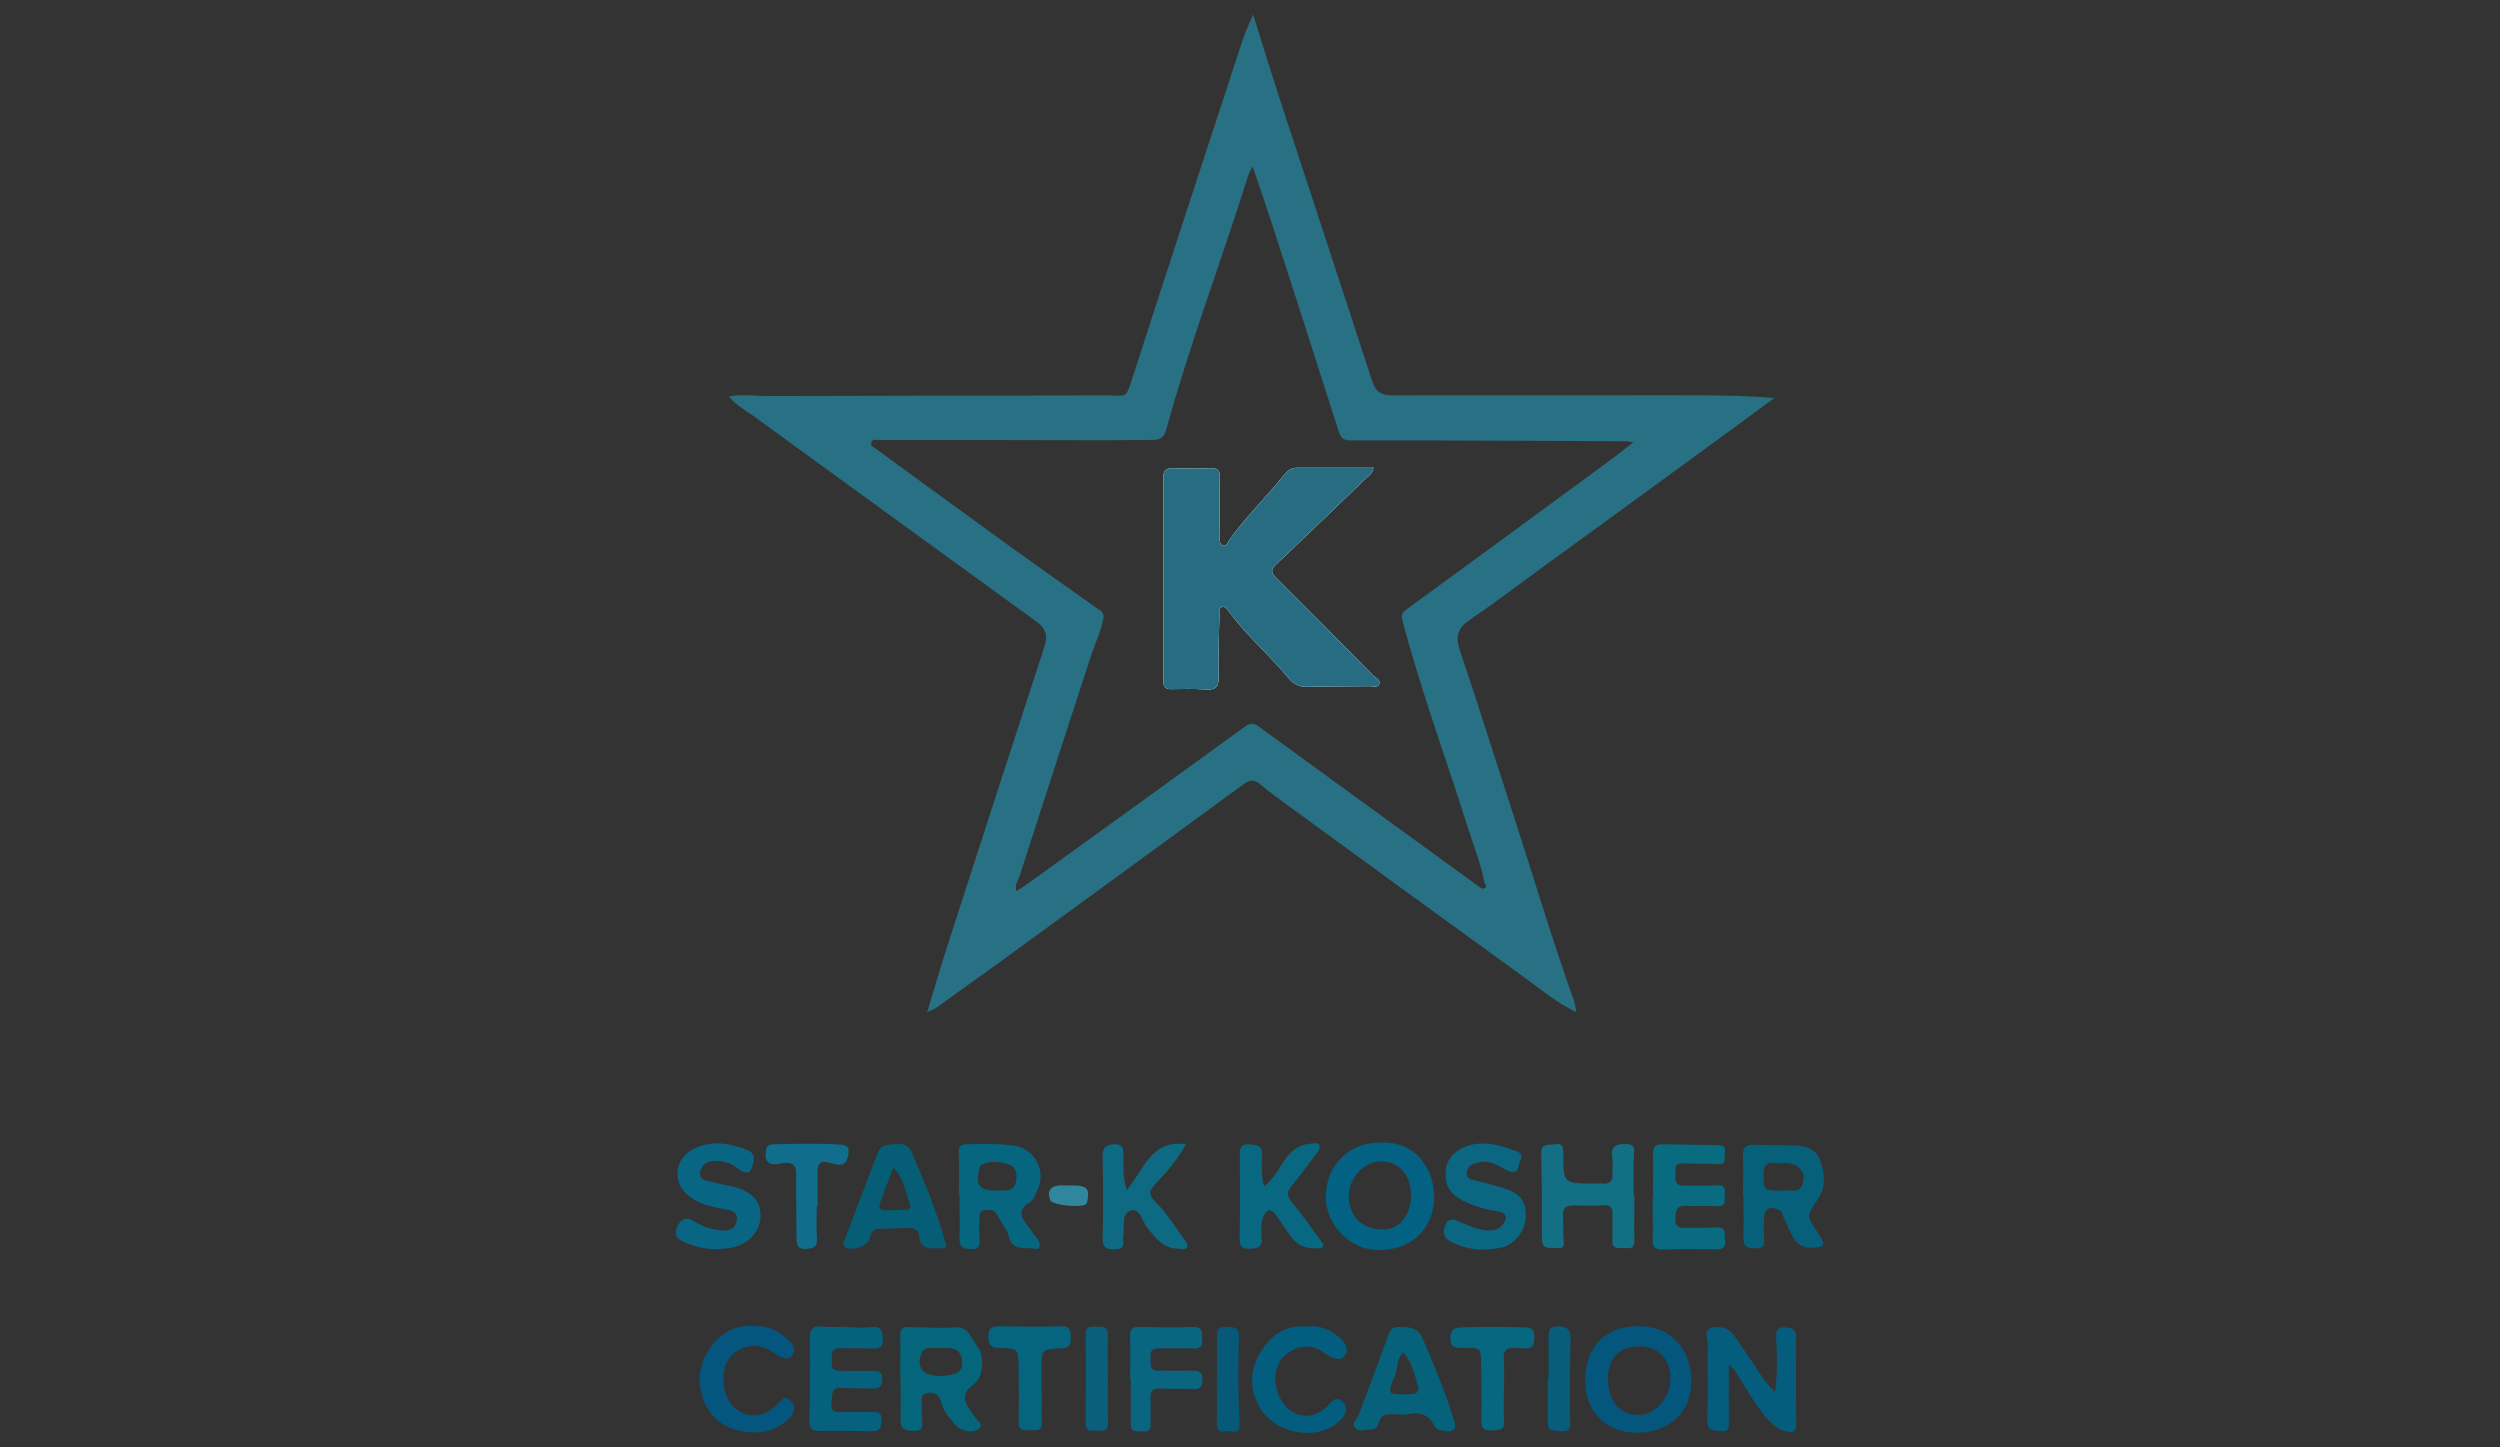 <?xml version="1.0" encoding="UTF-8"?>
<svg id="Layer_1" data-name="Layer 1" xmlns="http://www.w3.org/2000/svg" width="152" height="88" viewBox="0 0 152 88">
  <rect x="0" y="0" width="152" height="88" fill="#333333" stroke="none"/>
  <defs>
    <style>
      .cls-1 {
        fill: #056880;
      }

      .cls-1, .cls-2, .cls-3, .cls-4, .cls-5, .cls-6, .cls-7, .cls-8, .cls-9, .cls-10, .cls-11, .cls-12, .cls-13, .cls-14, .cls-15, .cls-16, .cls-17, .cls-18, .cls-19, .cls-20, .cls-21, .cls-22, .cls-23, .cls-24, .cls-25, .cls-26, .cls-27, .cls-28 {
        stroke-width: 0px;
      }

      .cls-2 {
        fill: #30869c;
      }

      .cls-3 {
        fill: #036183;
      }

      .cls-4 {
        fill: #075d7a;
      }

      .cls-5 {
        fill: #06617a;
      }

      .cls-6 {
        fill: #04567e;
      }

      .cls-7 {
        fill: #287083;
      }

      .cls-8 {
        fill: #07607a;
      }

      .cls-9 {
        fill: #035d7e;
      }

      .cls-10 {
        fill: #0a6580;
      }

      .cls-11 {
        fill: #065e76;
      }

      .cls-12 {
        fill: #055d7e;
      }

      .cls-13 {
        fill: #137084;
      }

      .cls-14 {
        fill: #096881;
      }

      .cls-15 {
        fill: #0d6a82;
      }

      .cls-16 {
        fill: #04567c;
      }

      .cls-17 {
        fill: #fdfdfd;
      }

      .cls-18 {
        fill: #276c80;
      }

      .cls-19 {
        fill: #05657b;
      }

      .cls-20 {
        fill: #056581;
      }

      .cls-21 {
        fill: #0a6681;
      }

      .cls-22 {
        fill: #075979;
      }

      .cls-23 {
        fill: #086b80;
      }

      .cls-24 {
        fill: #06617e;
      }

      .cls-25 {
        fill: #0a5f7a;
      }

      .cls-26 {
        fill: #066680;
      }

      .cls-27 {
        fill: #116d8c;
      }

      .cls-28 {
        fill: #086684;
      }
    </style>
  </defs>
  <path class="cls-7" d="M83.86,41.6c-.09.22-.36.12-.54.12-1.28.02-2.55,0-3.83.04-.51.01-.85-.17-1.16-.55-1.15-1.39-2.53-2.56-3.61-4.02-.1-.14-.23-.33-.41-.29-.26.07-.16.33-.17.51-.03,1.25-.08,2.5-.05,3.76.01.61-.19.79-.77.75-.7-.05-1.41-.03-2.11-.02-.35,0-.48-.13-.48-.49,0-4.13,0-8.26,0-12.39,0-.44.19-.56.59-.55.75.02,1.5.03,2.25,0,.46-.02.61.12.59.59-.03,1.18-.01,2.35,0,3.53,0,.21-.05.51.2.58.23.06.3-.23.41-.38,1-1.39,2.23-2.57,3.29-3.9.21-.26.44-.45.81-.45,1.52.01,3.05,0,4.64,0-.08.4-.3.49-.46.64-1.82,1.75-3.63,3.51-5.47,5.24-.33.31-.3.5-.01.79,1.98,1.98,3.96,3.97,5.93,5.97.15.15.45.24.35.51Z"/>
  <path class="cls-7" d="M89.35,37.69c1.39-.93,2.73-1.96,4.08-2.94,3.85-2.8,7.7-5.6,11.54-8.41.97-.71,1.94-1.42,2.91-2.14-2.03-.17-4-.17-5.98-.17-5.74,0-11.48,0-17.22.01-.69,0-1.03-.19-1.25-.86-1.88-5.79-3.79-11.56-5.68-17.34-.53-1.63-1.04-3.28-1.56-4.96-.25.6-.51,1.14-.69,1.71-2.21,6.75-4.43,13.5-6.61,20.27-.47,1.46-.35,1.18-1.61,1.18-6.9.01-13.79.02-20.68.04-.72,0-1.44-.13-2.27.02.43.57.96.82,1.42,1.15,5.75,4.18,11.5,8.37,17.26,12.54.58.42.71.86.49,1.53-1.96,6.02-3.92,12.05-5.86,18.07-.43,1.34-.82,2.69-1.27,4.15.26-.12.41-.17.53-.25,1.28-.92,2.56-1.84,3.84-2.76,4.96-3.61,9.92-7.22,14.87-10.85.36-.27.65-.3,1,0,.56.46,1.14.9,1.73,1.32,4.84,3.53,9.67,7.05,14.52,10.56.93.68,1.83,1.43,2.97,1.97-.05-.28-.05-.46-.11-.61-1.32-3.7-2.44-7.47-3.65-11.2-1.11-3.4-2.18-6.82-3.32-10.21-.28-.83-.11-1.33.61-1.82ZM85.27,37.74c1.12,4.24,2.64,8.35,3.96,12.53.35,1.12.8,2.22,1.02,3.37.02.12.23.27,0,.37-.15.07-.25-.05-.38-.14-4.43-3.23-8.88-6.44-13.3-9.67-.34-.25-.56-.26-.91,0-4.44,3.23-8.88,6.43-13.33,9.64-.16.11-.33.21-.54.34-.12-.4.12-.66.21-.94,1.43-4.46,2.88-8.91,4.33-13.36.24-.73.58-1.43.74-2.2.05-.26.04-.41-.19-.57-1.88-1.33-3.76-2.65-5.63-4-2.66-1.92-5.3-3.86-7.95-5.79-.16-.11-.41-.2-.32-.44.06-.18.3-.14.48-.13,4.58,0,9.17.01,13.76.02.95,0,1.9-.03,2.85-.02.47,0,.71-.16.84-.64,1.44-5.24,3.38-10.32,5-15.5.03-.09.09-.17.25-.49.41,1.21.76,2.22,1.09,3.23,1.4,4.31,2.79,8.62,4.16,12.94.13.4.35.49.71.49,1.65,0,3.31,0,4.96,0,3.94.01,7.87.03,11.8.05.1,0,.19.03.43.06-.66.51-1.21.95-1.78,1.36-3.99,2.94-8,5.87-12,8.79-.29.2-.36.36-.26.73Z"/>
  <path class="cls-3" d="M83.97,69.47c-1.87-.05-3.29,1.29-3.36,3.18-.07,1.71,1.37,3.25,2.99,3.34,2.49.13,3.55-1.6,3.6-3.08.06-1.62-.98-3.54-3.23-3.44ZM84.06,74.75c-1.22,0-2.03-.79-2.06-1.99-.02-1.11.94-2.16,1.96-2.15,1.09,0,1.82.82,1.83,2.03,0,1.26-.7,2.12-1.73,2.12Z"/>
  <path class="cls-12" d="M105.11,82.96c0,1.23-.01,2.33,0,3.43,0,.35.05.68-.47.62-.41-.05-.85.05-.83-.65.05-1.55,0-3.11.02-4.66,0-.33-.28-.85.23-.97.47-.11,1.02-.04,1.35.44.4.57.8,1.15,1.19,1.73.37.56.69,1.16,1.33,1.72.14-1.14.13-2.18.06-3.2-.04-.65.2-.8.78-.68.3.06.42.17.42.49,0,1.8,0,3.61.02,5.41,0,.39-.15.46-.51.4-.62-.1-1.02-.51-1.39-.95-.61-.73-1.08-1.57-1.58-2.37-.16-.25-.3-.51-.64-.75Z"/>
  <path class="cls-19" d="M58.98,85.75c-.42-.6-.48-1.1.22-1.58.57-.4.71-1.74.22-2.32-.38-.45-.5-1.22-1.39-1.15-.92.07-1.85,0-2.78-.02-.39,0-.53.11-.52.51.03.85,0,1.7,0,2.55h.02c0,.85.02,1.7,0,2.55-.02.64.32.71.84.71.64,0,.47-.44.47-.79,0-.25-.04-.51-.01-.75.03-.3-.14-.72.36-.77.41-.04.73.14.83.59.11.51.46.89.77,1.27.39.48,1.09.61,1.5.33.4-.27-.26-.61-.39-.95-.03-.07-.08-.13-.12-.19ZM57.67,83.62c-.22.04-.45.03-.53.04-1.09,0-1.48-.62-1.07-1.46.11-.22.3-.24.51-.24.33,0,.65.01.98,0,.56,0,.89.2.94.81.05.63-.36.76-.82.84Z"/>
  <path class="cls-16" d="M99.63,80.63c-1.99-.02-3.24,1.23-3.25,3.29-.02,1.86,1.22,3.15,3.05,3.19,1.98.04,3.36-1.2,3.4-3.02.03-2.08-1.22-3.44-3.19-3.46ZM99.63,86.03c-1.16,0-1.86-.86-1.87-2.25,0-1.2.72-1.93,1.92-1.93,1.13,0,1.89.79,1.88,1.98,0,1.15-.93,2.21-1.93,2.21Z"/>
  <path class="cls-26" d="M62.54,74.61c-.41-.52-.76-1.01.07-1.51.24-.15.36-.53.5-.82.5-1.11-.23-2.44-1.42-2.62-.97-.14-1.94-.1-2.92-.09-.4,0-.5.15-.48.54.04.82.01,1.65.01,2.48h.04c0,.9.02,1.8,0,2.7-.02.56.26.66.74.65.55,0,.5-.33.47-.71-.03-.37,0-.75-.01-1.12,0-.27.03-.51.37-.54.28-.02.55-.03.71.28.24.47.61.89.74,1.38.2.72.72.64,1.23.66.21,0,.58.14.61-.08.08-.41-.33-.68-.53-1.02-.04-.06-.08-.13-.12-.19ZM61.75,71.93c-.16.61-.75.41-1.14.46-1.07,0-1.32-.31-1.07-1.3.02-.1.05-.22.12-.26.57-.3,1.18-.21,1.73-.01.47.18.46.72.36,1.12Z"/>
  <path class="cls-13" d="M99.37,72.7c0,.9-.02,1.8,0,2.7.01.43-.18.54-.54.48-.32-.05-.82.19-.8-.47.02-.53,0-1.05.01-1.58.01-.36-.08-.57-.5-.55-.63.03-1.25.02-1.88.01-.43,0-.66.14-.63.61.03.45,0,.9.03,1.35.02.33.14.69-.41.63-.38-.04-.9.16-.9-.56,0-1.73,0-3.46-.04-5.18-.02-.68.49-.5.83-.57.48-.09.51.22.51.59,0,1.79.01,1.79,1.79,1.8.18,0,.35-.01.53,0,.53.06.73-.17.67-.69-.03-.3.04-.61-.01-.9-.13-.73.27-.83.86-.81.37.01.49.14.46.49-.03.45-.03.9-.03,1.35,0,.43,0,.85,0,1.28.02,0,.03,0,.05,0Z"/>
  <path class="cls-8" d="M110.5,74.92c-.67-1.01-.67-1,0-1.97.54-.78.46-1.62.15-2.44-.29-.75-.99-.85-1.69-.87-.78-.02-1.56,0-2.33-.04-.53-.02-.68.21-.66.71.04.8,0,1.6,0,2.4h.03c0,.83.03,1.66,0,2.48-.03.59.21.71.75.71.63,0,.51-.38.5-.75,0-.32-.02-.65-.01-.98,0-.68.32-.88.92-.6.25.11.22.37.33.55.43.79.55,1.89,1.89,1.73.48-.05.6-.15.34-.57-.08-.13-.14-.27-.22-.39ZM109.55,72.1c-.24.51-.81.18-1.15.29-1.19,0-1.16,0-1.17-.97,0-.6.2-.81.78-.71.19.03.4,0,.6,0,.81.02,1.28.68.94,1.39Z"/>
  <path class="cls-23" d="M100.5,72.76c0-.85.02-1.7,0-2.55-.02-.45.13-.65.58-.64,1.13.02,2.25.04,3.38.05.62,0,.36.46.4.76.05.4-.17.42-.51.4-.65-.05-1.3-.01-1.95-.05-.37-.02-.61.07-.54.48.06.35-.17.87.51.87.68,0,1.35.02,2.03-.01.53-.03.48.29.47.63-.01.31.07.67-.47.64-.65-.04-1.3,0-1.95-.02-.56-.02-.56.36-.59.75-.03.46.17.61.62.59.62-.03,1.25.02,1.88-.03.65-.05.47.4.52.74.06.41-.06.59-.51.59-1.08-.02-2.15-.02-3.23.01-.48.01-.68-.12-.66-.63.03-.85,0-1.7,0-2.55,0,0,.01,0,.02,0Z"/>
  <path class="cls-5" d="M88.34,86.18c-.5-1.65-1.17-3.23-1.85-4.81-.3-.69-.82-.68-1.42-.69-.57-.01-.61.37-.75.75-.55,1.52-1.13,3.04-1.7,4.56-.1.27-.46.52-.25.8.23.31.65.13.99.13.25,0,.41-.19.47-.41.1-.42.38-.55.78-.53.25.01.5.02.84.04.71-.2,1.4-.12,1.79.73.03.08.15.14.24.17.29.09.63.18.87.02.27-.19.06-.5-.01-.75ZM85.77,84.77s-.1,0-.15,0c-1.28.03-1.29.03-.8-1.14.19-.45.05-1.01.51-1.42.51.61.65,1.33.87,2.01.12.4-.05.56-.44.54Z"/>
  <path class="cls-11" d="M57.47,75.51c-.52-1.88-1.28-3.67-2.04-5.47-.18-.42-.53-.51-.92-.48-.41.04-.91-.02-1.11.46-.7,1.79-1.37,3.59-2.05,5.39-.05.13-.14.27.02.4.38.3,1.42-.04,1.51-.51.06-.32.16-.58.54-.59.62-.01,1.25-.04,1.88-.05.31,0,.57.16.59.47.04.69.46.81,1.09.77.12-.11.69.28.5-.41ZM55.11,73.56c-.45,0-.9.04-1.35.02-.43-.02-.28-.37-.21-.56.22-.65.49-1.29.77-2.03.67.69.73,1.54,1.02,2.28.07.17-.05.28-.23.29Z"/>
  <path class="cls-28" d="M43.67,75.96c-.84,0-1.54-.18-2.2-.51-.44-.22-.46-.52-.26-.93.21-.42.52-.55.91-.31.59.36,1.2.61,1.9.6.43,0,.73-.16.78-.63.06-.5-.29-.57-.65-.64-.79-.15-1.57-.29-2.24-.8-1.09-.83-.92-2.34.32-2.92,1.09-.51,2.16-.31,3.2.1.61.24.39.81.24,1.16-.17.4-.57.14-.82-.05-.49-.37-1.03-.52-1.62-.42-.38.07-.63.32-.67.71-.03.42.34.44.61.52.46.12.93.2,1.39.31,1.14.27,1.7.87,1.68,1.8-.02.96-.79,1.76-1.87,1.93-.27.04-.55.05-.72.06Z"/>
  <path class="cls-14" d="M76.85,72.13c.65-.48.92-1.15,1.33-1.7.4-.54.89-.87,1.56-.9.16,0,.38-.09.47.1.08.17-.05.35-.15.48-.49.66-.98,1.33-1.51,1.96-.32.38-.32.64,0,1.03.61.73,1.15,1.51,1.71,2.28.09.12.23.23.17.39-.09.22-.3.12-.46.12-.65.04-1.16-.23-1.53-.77-.3-.43-.59-.87-.9-1.29-.29-.39-.54-.29-.71.11-.18.43-.16.89-.12,1.34.05.62-.33.63-.75.64-.44.02-.6-.15-.59-.62.03-1.7.03-3.4.01-5.1,0-.44.11-.67.59-.62.41.04.8.03.77.64-.03.61-.08,1.23.11,1.91Z"/>
  <path class="cls-21" d="M90.27,75.99c-.72,0-1.39-.17-2.03-.48-.48-.23-.56-.58-.35-1.05.22-.48.56-.31.88-.17.55.23,1.09.51,1.71.52.34,0,.65-.04.87-.34.35-.45.26-.73-.31-.82-.65-.1-1.27-.27-1.87-.54-1.06-.48-1.4-1.09-1.24-2.12.12-.75.91-1.35,1.89-1.45.85-.08,1.64.18,2.41.47.54.2.11.59.1.89-.01.34-.26.41-.54.32-.23-.08-.45-.21-.67-.33-.34-.19-.69-.31-1.08-.24-.37.07-.8.17-.86.6-.07.5.41.48.73.57.53.15,1.07.28,1.59.45.97.32,1.31.81,1.26,1.78-.04.8-.69,1.63-1.46,1.8-.34.08-.69.09-1.04.13Z"/>
  <path class="cls-24" d="M51.5,80.7c.5,0,1.01.05,1.5-.01.58-.07.65.23.67.69.03.53-.21.64-.67.61-.63-.03-1.25,0-1.88-.02-.45-.02-.58.2-.55.59.03.34-.13.8.5.79.65-.01,1.3.02,1.96,0,.37,0,.63.04.61.52-.01.48-.24.58-.67.56-.57-.04-1.16,0-1.73-.05-.8-.07-.61.5-.68.94-.08.55.24.56.63.54.6-.02,1.2,0,1.8-.02.38-.01.63.05.61.52-.02.39-.06.67-.57.66-1.08-.03-2.16-.03-3.23-.02-.46,0-.6-.17-.59-.62.04-1.65.06-3.31.03-4.96,0-.57.12-.83.75-.76.5.05,1,.01,1.5.01,0,.01,0,.02,0,.03Z"/>
  <path class="cls-15" d="M68.5,72.36c1.06-1.21,1.46-3.1,3.61-2.79-.5.9-1.15,1.68-1.85,2.4-.41.41-.45.68-.01,1.1.7.68,1.2,1.53,1.77,2.32.1.13.26.29.13.47-.1.14-.28.06-.42.06-.96.03-1.45-.61-1.98-1.28-.31-.39-.44-1.22-1.01-1.04-.58.19-.35,1-.45,1.54-.06.31.23.79-.44.82-.54.02-.83-.07-.81-.72.05-1.65.03-3.31,0-4.96,0-.54.22-.69.71-.71.51-.02.56.26.56.66,0,.67-.06,1.35.2,2.13Z"/>
  <path class="cls-6" d="M45.83,87.09c-1.29-.03-2.36-.5-2.94-1.71-.61-1.29-.42-2.55.47-3.66.86-1.07,2.03-1.3,3.32-1,.56.13.98.48,1.37.87.23.23.31.57.13.83-.18.26-.5.18-.76.06-.2-.1-.38-.23-.57-.35-1.17-.76-2.75,0-2.85,1.4-.07.86.1,1.65.85,2.2.72.53,1.67.4,2.38-.32.25-.25.48-.62.85-.25.33.33.26.72-.08,1.06-.6.59-1.31.9-2.17.87Z"/>
  <path class="cls-9" d="M79.46,80.65c.85-.09,1.56.23,2.15.84.27.28.39.64.14.95-.24.3-.6.18-.9.03-.29-.15-.53-.39-.83-.5-.9-.33-1.98.19-2.34,1.1-.38.96.06,2.28.92,2.78.71.41,1.51.26,2.17-.42.25-.26.47-.59.85-.21.36.36.25.71-.05,1.05-1.24,1.4-4.01,1.01-4.99-.72-.62-1.09-.6-2.23.03-3.29.62-1.04,1.51-1.74,2.85-1.6Z"/>
  <path class="cls-10" d="M68.71,83.81c0-.85.02-1.7,0-2.55-.01-.41.08-.59.53-.58,1.1.02,2.2.04,3.31,0,.61-.02.51.37.54.74.03.41-.09.59-.54.57-.7-.03-1.4,0-2.1-.01-.4,0-.55.18-.5.55.04.34-.14.81.49.81.7,0,1.4.01,2.1,0,.42-.01.58.13.57.56-.01.42-.16.58-.59.56-.65-.04-1.3,0-1.95-.04-.45-.03-.64.12-.62.59.02.52-.01,1.05.01,1.58.02.4-.2.48-.51.44-.29-.04-.7.12-.7-.42,0-.93,0-1.85,0-2.78,0,0-.01,0-.02,0Z"/>
  <path class="cls-20" d="M63.34,84.53c0,.65-.02,1.3,0,1.95.03.59-.38.47-.71.47-.33,0-.71.11-.7-.48.03-1.13.01-2.25,0-3.38-.02-1.09-.03-1.11-1.12-1.13-.5,0-.71-.14-.72-.68,0-.52.19-.64.66-.64,1.25.02,2.51.04,3.76,0,.58-.02.57.28.59.69.02.43-.1.63-.57.65-1.2.04-1.2.06-1.21,1.26,0,.43,0,.85,0,1.28h.02Z"/>
  <path class="cls-1" d="M91.44,84.51c0,.62-.04,1.25.01,1.87.05.6-.33.56-.71.58-.39.03-.68,0-.67-.53.02-1.15,0-2.3-.02-3.45-.01-1.04-.01-1.04-1.05-1.03-.42,0-.82.04-.82-.57,0-.42.12-.65.59-.67,1.33-.05,2.65-.05,3.98,0,.51.02.54.29.53.68,0,.39-.12.63-.56.59-.17-.01-.35,0-.52-.02-.58-.08-.82.13-.77.74.05.6.01,1.2.01,1.8,0,0,0,0,0,0Z"/>
  <path class="cls-27" d="M49.66,73.35c0,.65-.04,1.3.01,1.95.04.54-.25.61-.67.63-.49.03-.57-.21-.57-.64,0-1.27-.04-2.55-.02-3.82.01-.64-.22-.85-.84-.75-.3.05-.68.17-.92-.12-.16-.19-.1-.48-.06-.73.05-.3.31-.29.53-.3,1.33-.03,2.65-.06,3.98.02.44.03.56.22.48.62-.08.38-.21.68-.68.6-.15-.03-.29-.06-.44-.11-.52-.17-.76,0-.75.55.01.7,0,1.4,0,2.1-.02,0-.03,0-.05,0Z"/>
  <path class="cls-22" d="M73.99,83.88c0-.88.02-1.75,0-2.63-.02-.48.2-.6.63-.58.41.02.73.03.71.6-.06,1.75-.06,3.5.04,5.25.02.38-.1.61-.49.51-.33-.09-.93.26-.9-.52.03-.87,0-1.75,0-2.63,0,0,.02,0,.03,0Z"/>
  <path class="cls-25" d="M67.36,83.95c0,.85-.03,1.7.01,2.55.02.51-.27.51-.61.48-.3-.03-.75.18-.75-.43.01-1.8.02-3.6,0-5.41,0-.59.39-.46.72-.47.35-.01.64,0,.63.5-.03.93,0,1.85,0,2.78h0Z"/>
  <path class="cls-4" d="M94.15,83.82c0-.83.01-1.65,0-2.48,0-.43.05-.72.6-.7.53.02.76.2.74.76-.04,1.37-.04,2.75-.05,4.13,0,.2,0,.4.02.6.06.88-.04.96-.91.86-.36-.04-.45-.21-.45-.54.01-.88,0-1.75,0-2.63.02,0,.04,0,.06,0Z"/>
  <path class="cls-2" d="M64.84,72.08c1.2-.04,1.4.11,1.29.83-.02.1-.03.21-.08.28-.18.27-2.04.1-2.18-.2-.24-.51-.02-.88.54-.92.2-.01.4,0,.43,0Z"/>
  <path class="cls-17" d="M83.86,41.6c-.09.22-.36.12-.54.12-1.28.02-2.55,0-3.83.04-.51.01-.85-.17-1.16-.55-1.15-1.39-2.53-2.56-3.61-4.02-.1-.14-.23-.33-.41-.29-.26.07-.16.33-.17.51-.03,1.25-.08,2.5-.05,3.76.01.61-.19.79-.77.75-.7-.05-1.41-.03-2.11-.02-.35,0-.48-.13-.48-.49,0-4.13,0-8.26,0-12.39,0-.44.19-.56.59-.55.75.02,1.5.03,2.25,0,.46-.02.61.12.59.59-.03,1.18-.01,2.35,0,3.53,0,.21-.05.51.2.58.23.06.3-.23.41-.38,1-1.39,2.23-2.57,3.29-3.9.21-.26.44-.45.81-.45,1.52.01,3.05,0,4.64,0-.08.4-.3.49-.46.64-1.82,1.75-3.63,3.51-5.47,5.24-.33.31-.3.5-.01.79,1.98,1.98,3.96,3.97,5.93,5.97.15.15.45.24.35.51Z"/>
  <path class="cls-18" d="M83.86,41.6c-.09.22-.36.12-.54.12-1.28.02-2.55,0-3.83.04-.51.01-.85-.17-1.16-.55-1.15-1.39-2.53-2.56-3.61-4.02-.1-.14-.23-.33-.41-.29-.26.07-.16.33-.17.51-.03,1.25-.08,2.5-.05,3.76.01.61-.19.79-.77.75-.7-.05-1.41-.03-2.11-.02-.35,0-.48-.13-.48-.49,0-4.13,0-8.26,0-12.39,0-.44.19-.56.59-.55.75.02,1.5.03,2.25,0,.46-.02.61.12.59.59-.03,1.18-.01,2.35,0,3.53,0,.21-.05.51.2.58.23.06.3-.23.41-.38,1-1.39,2.23-2.57,3.29-3.9.21-.26.44-.45.81-.45,1.52.01,3.05,0,4.64,0-.08.4-.3.49-.46.64-1.82,1.75-3.63,3.51-5.47,5.24-.33.31-.3.5-.01.79,1.98,1.98,3.96,3.97,5.93,5.97.15.15.45.24.35.51Z"/>
</svg>